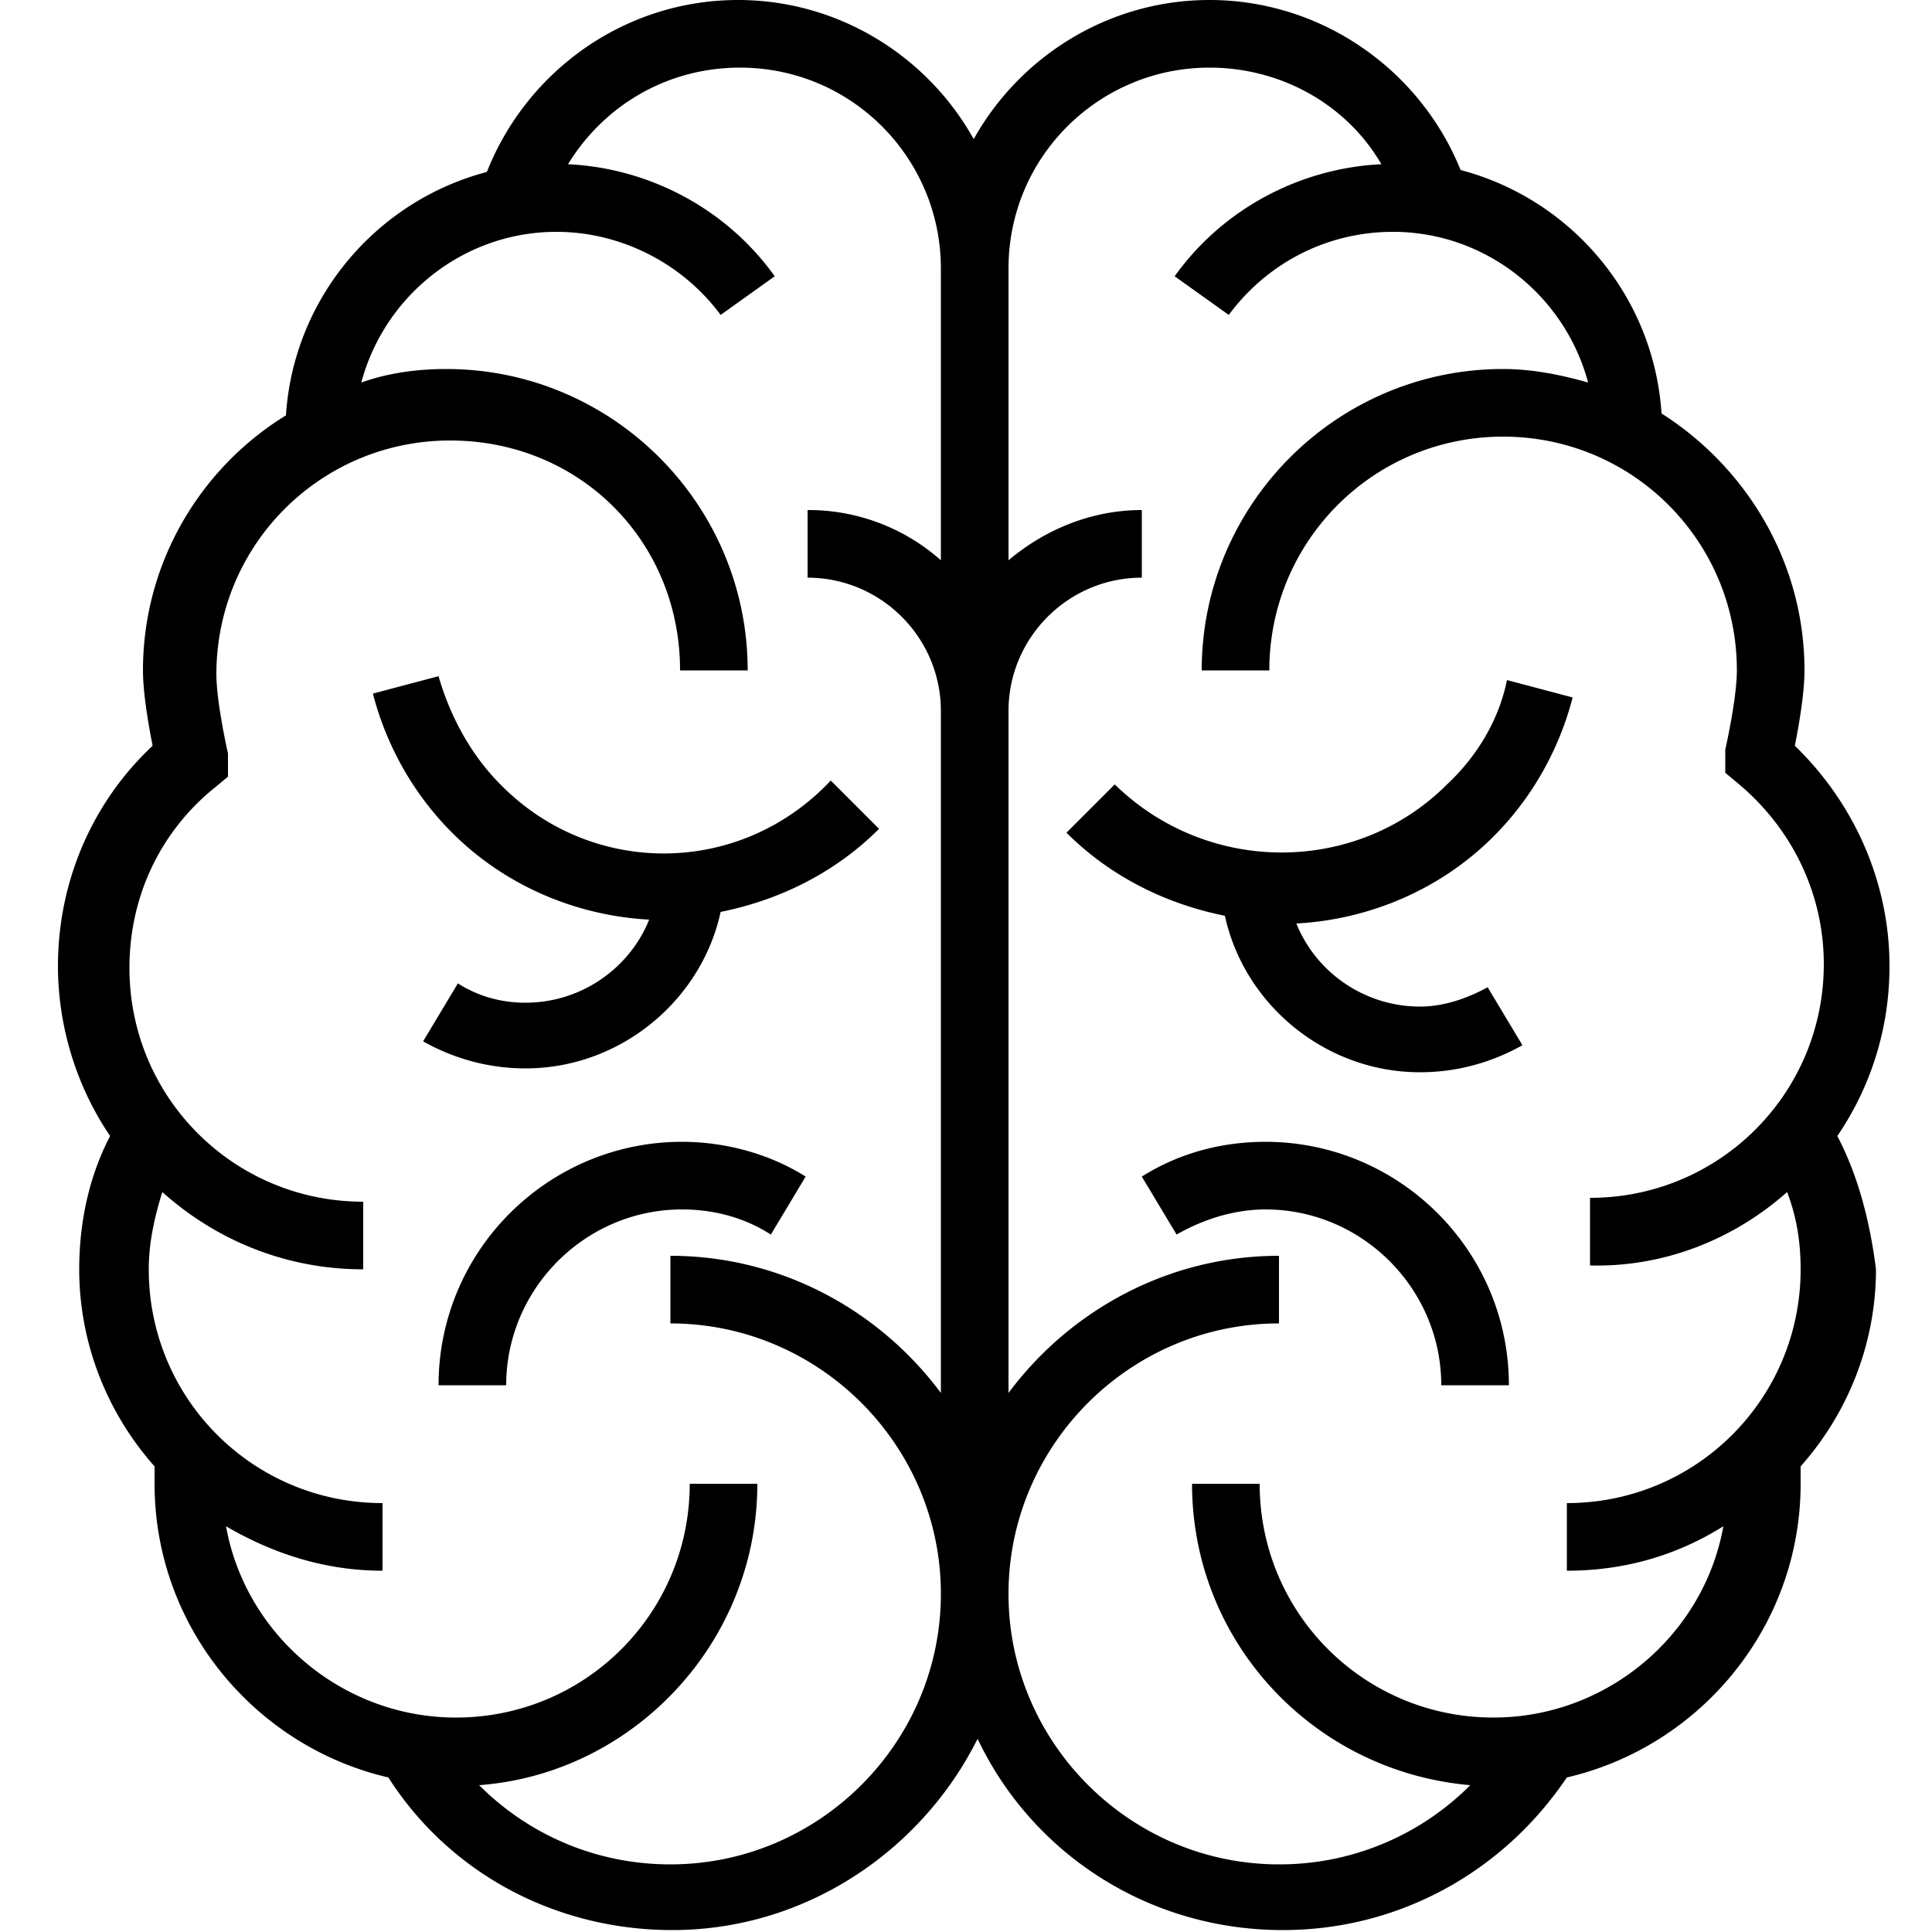 <svg xmlns="http://www.w3.org/2000/svg" width="80" height="80" fill="none" viewBox="0 0 80 80">
  <path fill="#000" d="M18.16 57.36h2.8c0-4 3.28-7.28 7.28-7.28 1.28 0 2.56.32 3.68 1.04l1.44-2.4c-1.52-.96-3.36-1.44-5.12-1.44-5.52 0-10.08 4.48-10.08 10.08Zm2.56-24.88c-1.2-1.2-2.08-2.8-2.56-4.48l-2.72.72c.56 2.16 1.68 4.16 3.28 5.76 2.24 2.24 5.2 3.44 8.16 3.6-.8 2-2.8 3.44-5.12 3.44-.96 0-1.92-.24-2.8-.8l-1.44 2.4c1.28.72 2.72 1.12 4.24 1.12 3.92 0 7.28-2.8 8.08-6.48 2.4-.48 4.72-1.6 6.56-3.44l-2-2c-3.76 4-9.92 4-13.68.16Zm55.36 14.56c1.36-2 2.16-4.4 2.16-7.04 0-3.44-1.44-6.72-3.92-9.12.16-.8.4-2.16.4-3.12 0-4.48-2.4-8.4-5.92-10.64-.32-4.88-3.76-8.88-8.32-10.08C58.8 2.88 54.72 0 50.08 0c-4.16 0-7.84 2.32-9.76 5.76C38.4 2.32 34.72 0 30.56 0c-4.64 0-8.72 2.88-10.4 7.12-4.56 1.2-8 5.2-8.32 10.08-3.52 2.16-5.92 6.08-5.92 10.56 0 .96.24 2.32.4 3.12C3.84 33.2 2.4 36.48 2.4 40c0 2.56.8 5.04 2.16 7.04-.88 1.68-1.28 3.6-1.28 5.52 0 3.12 1.2 6 3.12 8.16v.72c0 5.92 4.16 10.88 9.68 12.16 2.56 4 6.96 6.32 11.76 6.32 5.52 0 10.32-3.28 12.64-7.92 2.24 4.72 7.04 7.92 12.64 7.92 4.8 0 9.12-2.4 11.76-6.32 5.52-1.28 9.68-6.24 9.68-12.16v-.72c1.92-2.16 3.12-5.04 3.12-8.16-.24-1.92-.72-3.84-1.6-5.52ZM38.96 23.2a8.256 8.256 0 0 0-5.52-2.08v2.8c3.04 0 5.52 2.48 5.52 5.52v28.24C36.4 54.24 32.32 52 27.76 52v2.8c6.16 0 11.2 5.04 11.2 11.2 0 6.16-5.04 11.2-11.2 11.2-3.04 0-5.84-1.2-7.92-3.28 6.4-.48 11.52-5.92 11.52-12.48h-2.8c0 5.36-4.32 9.68-9.68 9.68-4.72 0-8.72-3.44-9.52-7.92 1.92 1.12 4.08 1.84 6.48 1.84v-2.8c-5.36 0-9.68-4.32-9.68-9.68 0-1.12.24-2.16.56-3.2 2.24 2 5.12 3.2 8.32 3.2v-2.8c-5.36 0-9.68-4.32-9.68-9.68 0-2.96 1.28-5.68 3.6-7.52l.48-.4v-.96c-.16-.72-.48-2.32-.48-3.28 0-5.36 4.32-9.68 9.68-9.68 5.36 0 9.52 4.16 9.52 9.52h2.8c0-6.88-5.6-12.48-12.48-12.48-1.2 0-2.4.16-3.52.56.96-3.6 4.24-6.24 8.08-6.24 2.64 0 5.2 1.28 6.8 3.44l2.24-1.6c-2-2.8-5.2-4.48-8.56-4.64 1.52-2.48 4.16-4 7.12-4 4.64 0 8.32 3.76 8.32 8.32V23.2ZM74 49.36c.4 1.04.56 2.08.56 3.2 0 5.36-4.32 9.68-9.68 9.68v2.8c2.4 0 4.56-.64 6.48-1.84-.8 4.48-4.8 7.92-9.52 7.92-5.36 0-9.68-4.32-9.68-9.68h-2.8c0 6.56 5.04 11.92 11.52 12.48a11.13 11.13 0 0 1-7.92 3.28c-6.16 0-11.2-5.04-11.2-11.2 0-6.16 5.04-11.2 11.2-11.2V52c-4.56 0-8.64 2.24-11.2 5.68V29.44c0-3.04 2.48-5.52 5.52-5.52v-2.8c-2.08 0-4 .8-5.52 2.08V11.12c0-4.64 3.76-8.32 8.32-8.32 2.96 0 5.68 1.52 7.12 4-3.36.16-6.56 1.84-8.56 4.64l2.24 1.6c1.6-2.16 4.08-3.44 6.8-3.44 3.84 0 7.12 2.64 8.08 6.24-1.12-.32-2.32-.56-3.52-.56-6.88 0-12.48 5.6-12.48 12.48h2.8c0-5.36 4.32-9.68 9.68-9.68 5.36 0 9.68 4.32 9.68 9.68 0 .96-.32 2.56-.48 3.28V32l.48.4c2.24 1.84 3.6 4.56 3.6 7.52 0 5.36-4.32 9.68-9.68 9.68v2.8c3.12.08 6-1.12 8.16-3.04Zm-21.6-2.08c-1.84 0-3.6.48-5.12 1.44l1.44 2.4c1.12-.64 2.4-1.04 3.68-1.04 4 0 7.28 3.28 7.28 7.28h2.8c0-5.6-4.56-10.08-10.08-10.08Zm7.52-14.8c-3.76 3.76-9.92 3.76-13.76 0l-2 2c1.84 1.84 4.16 2.96 6.56 3.44.8 3.68 4.16 6.48 8.08 6.48 1.52 0 2.96-.4 4.24-1.12l-1.44-2.4c-.88.48-1.84.8-2.8.8-2.32 0-4.32-1.44-5.12-3.44 2.96-.16 5.92-1.36 8.16-3.6 1.6-1.6 2.72-3.6 3.28-5.76l-2.72-.72c-.32 1.6-1.2 3.12-2.48 4.32Z"/>
</svg>
